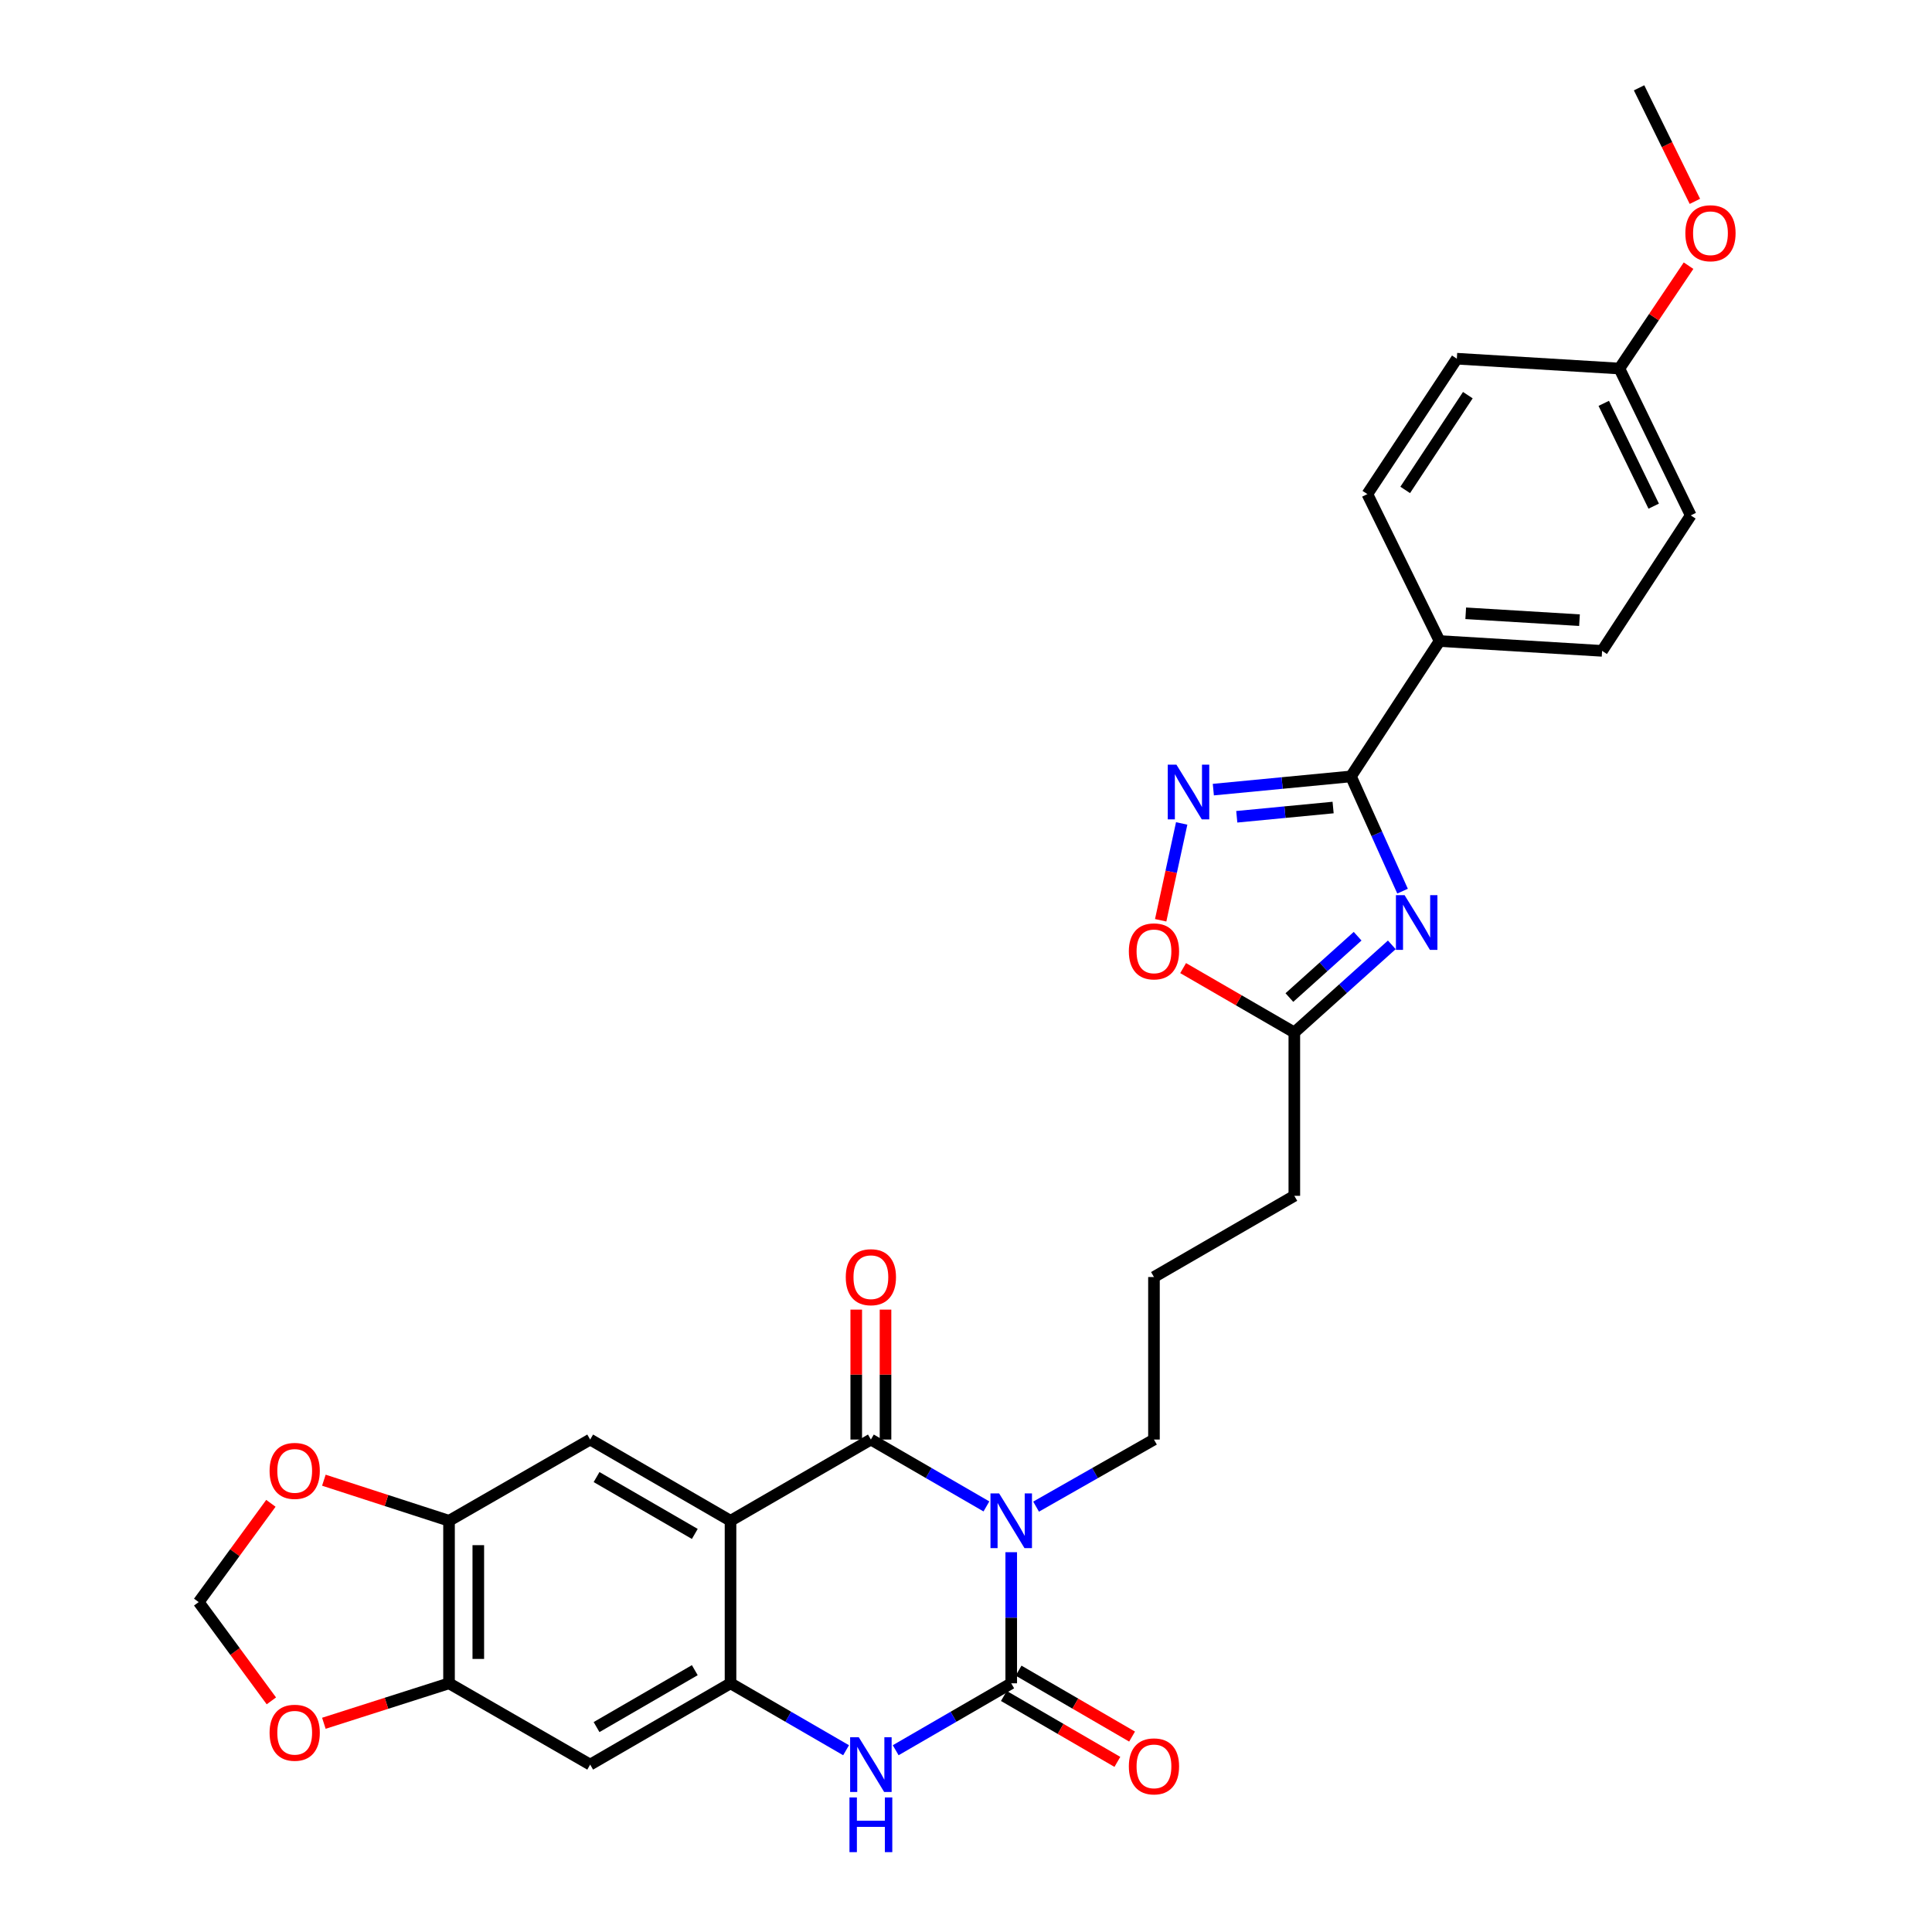 <?xml version='1.0' encoding='iso-8859-1'?>
<svg version='1.1' baseProfile='full'
              xmlns='http://www.w3.org/2000/svg'
                      xmlns:rdkit='http://www.rdkit.org/xml'
                      xmlns:xlink='http://www.w3.org/1999/xlink'
                  xml:space='preserve'
width='1000px' height='1000px' viewBox='0 0 1000 1000'>
<!-- END OF HEADER -->
<rect style='opacity:1.0;fill:#FFFFFF;stroke:none' width='1000' height='1000' x='0' y='0'> </rect>
<path class='bond-0' d='M 510.571,779.722 L 480.669,762.415' style='fill:none;fill-rule:evenodd;stroke:#0000FF;stroke-width:6px;stroke-linecap:butt;stroke-linejoin:miter;stroke-opacity:1' />
<path class='bond-0' d='M 480.669,762.415 L 450.767,745.108' style='fill:none;fill-rule:evenodd;stroke:#000000;stroke-width:6px;stroke-linecap:butt;stroke-linejoin:miter;stroke-opacity:1' />
<path class='bond-1' d='M 523.41,803.416 L 523.41,837.347' style='fill:none;fill-rule:evenodd;stroke:#0000FF;stroke-width:6px;stroke-linecap:butt;stroke-linejoin:miter;stroke-opacity:1' />
<path class='bond-1' d='M 523.41,837.347 L 523.41,871.277' style='fill:none;fill-rule:evenodd;stroke:#000000;stroke-width:6px;stroke-linecap:butt;stroke-linejoin:miter;stroke-opacity:1' />
<path class='bond-20' d='M 536.275,779.831 L 566.782,762.469' style='fill:none;fill-rule:evenodd;stroke:#0000FF;stroke-width:6px;stroke-linecap:butt;stroke-linejoin:miter;stroke-opacity:1' />
<path class='bond-20' d='M 566.782,762.469 L 597.29,745.108' style='fill:none;fill-rule:evenodd;stroke:#000000;stroke-width:6px;stroke-linecap:butt;stroke-linejoin:miter;stroke-opacity:1' />
<path class='bond-2' d='M 450.767,745.108 L 378.115,787.153' style='fill:none;fill-rule:evenodd;stroke:#000000;stroke-width:6px;stroke-linecap:butt;stroke-linejoin:miter;stroke-opacity:1' />
<path class='bond-16' d='M 458.342,745.108 L 458.342,711.481' style='fill:none;fill-rule:evenodd;stroke:#000000;stroke-width:6px;stroke-linecap:butt;stroke-linejoin:miter;stroke-opacity:1' />
<path class='bond-16' d='M 458.342,711.481 L 458.342,677.855' style='fill:none;fill-rule:evenodd;stroke:#FF0000;stroke-width:6px;stroke-linecap:butt;stroke-linejoin:miter;stroke-opacity:1' />
<path class='bond-16' d='M 443.191,745.108 L 443.191,711.481' style='fill:none;fill-rule:evenodd;stroke:#000000;stroke-width:6px;stroke-linecap:butt;stroke-linejoin:miter;stroke-opacity:1' />
<path class='bond-16' d='M 443.191,711.481 L 443.191,677.855' style='fill:none;fill-rule:evenodd;stroke:#FF0000;stroke-width:6px;stroke-linecap:butt;stroke-linejoin:miter;stroke-opacity:1' />
<path class='bond-5' d='M 523.41,871.277 L 493.507,888.598' style='fill:none;fill-rule:evenodd;stroke:#000000;stroke-width:6px;stroke-linecap:butt;stroke-linejoin:miter;stroke-opacity:1' />
<path class='bond-5' d='M 493.507,888.598 L 463.605,905.919' style='fill:none;fill-rule:evenodd;stroke:#0000FF;stroke-width:6px;stroke-linecap:butt;stroke-linejoin:miter;stroke-opacity:1' />
<path class='bond-15' d='M 519.605,877.828 L 548.977,894.889' style='fill:none;fill-rule:evenodd;stroke:#000000;stroke-width:6px;stroke-linecap:butt;stroke-linejoin:miter;stroke-opacity:1' />
<path class='bond-15' d='M 548.977,894.889 L 578.349,911.949' style='fill:none;fill-rule:evenodd;stroke:#FF0000;stroke-width:6px;stroke-linecap:butt;stroke-linejoin:miter;stroke-opacity:1' />
<path class='bond-15' d='M 527.215,864.726 L 556.587,881.787' style='fill:none;fill-rule:evenodd;stroke:#000000;stroke-width:6px;stroke-linecap:butt;stroke-linejoin:miter;stroke-opacity:1' />
<path class='bond-15' d='M 556.587,881.787 L 585.959,898.847' style='fill:none;fill-rule:evenodd;stroke:#FF0000;stroke-width:6px;stroke-linecap:butt;stroke-linejoin:miter;stroke-opacity:1' />
<path class='bond-8' d='M 378.115,787.153 L 305.472,745.108' style='fill:none;fill-rule:evenodd;stroke:#000000;stroke-width:6px;stroke-linecap:butt;stroke-linejoin:miter;stroke-opacity:1' />
<path class='bond-8' d='M 359.629,793.959 L 308.779,764.528' style='fill:none;fill-rule:evenodd;stroke:#000000;stroke-width:6px;stroke-linecap:butt;stroke-linejoin:miter;stroke-opacity:1' />
<path class='bond-30' d='M 378.115,787.153 L 378.115,871.277' style='fill:none;fill-rule:evenodd;stroke:#000000;stroke-width:6px;stroke-linecap:butt;stroke-linejoin:miter;stroke-opacity:1' />
<path class='bond-3' d='M 720.397,489.056 L 695.169,511.728' style='fill:none;fill-rule:evenodd;stroke:#0000FF;stroke-width:6px;stroke-linecap:butt;stroke-linejoin:miter;stroke-opacity:1' />
<path class='bond-3' d='M 695.169,511.728 L 669.941,534.401' style='fill:none;fill-rule:evenodd;stroke:#000000;stroke-width:6px;stroke-linecap:butt;stroke-linejoin:miter;stroke-opacity:1' />
<path class='bond-3' d='M 702.701,484.588 L 685.041,500.459' style='fill:none;fill-rule:evenodd;stroke:#0000FF;stroke-width:6px;stroke-linecap:butt;stroke-linejoin:miter;stroke-opacity:1' />
<path class='bond-3' d='M 685.041,500.459 L 667.382,516.33' style='fill:none;fill-rule:evenodd;stroke:#000000;stroke-width:6px;stroke-linecap:butt;stroke-linejoin:miter;stroke-opacity:1' />
<path class='bond-6' d='M 725.964,461.257 L 712.608,431.563' style='fill:none;fill-rule:evenodd;stroke:#0000FF;stroke-width:6px;stroke-linecap:butt;stroke-linejoin:miter;stroke-opacity:1' />
<path class='bond-6' d='M 712.608,431.563 L 699.251,401.868' style='fill:none;fill-rule:evenodd;stroke:#000000;stroke-width:6px;stroke-linecap:butt;stroke-linejoin:miter;stroke-opacity:1' />
<path class='bond-4' d='M 378.115,871.277 L 408.021,888.599' style='fill:none;fill-rule:evenodd;stroke:#000000;stroke-width:6px;stroke-linecap:butt;stroke-linejoin:miter;stroke-opacity:1' />
<path class='bond-4' d='M 408.021,888.599 L 437.928,905.92' style='fill:none;fill-rule:evenodd;stroke:#0000FF;stroke-width:6px;stroke-linecap:butt;stroke-linejoin:miter;stroke-opacity:1' />
<path class='bond-9' d='M 378.115,871.277 L 305.472,913.356' style='fill:none;fill-rule:evenodd;stroke:#000000;stroke-width:6px;stroke-linecap:butt;stroke-linejoin:miter;stroke-opacity:1' />
<path class='bond-9' d='M 359.624,864.478 L 308.774,893.934' style='fill:none;fill-rule:evenodd;stroke:#000000;stroke-width:6px;stroke-linecap:butt;stroke-linejoin:miter;stroke-opacity:1' />
<path class='bond-14' d='M 699.251,401.868 L 745.126,331.801' style='fill:none;fill-rule:evenodd;stroke:#000000;stroke-width:6px;stroke-linecap:butt;stroke-linejoin:miter;stroke-opacity:1' />
<path class='bond-32' d='M 699.251,401.868 L 663.636,405.287' style='fill:none;fill-rule:evenodd;stroke:#000000;stroke-width:6px;stroke-linecap:butt;stroke-linejoin:miter;stroke-opacity:1' />
<path class='bond-32' d='M 663.636,405.287 L 628.02,408.706' style='fill:none;fill-rule:evenodd;stroke:#0000FF;stroke-width:6px;stroke-linecap:butt;stroke-linejoin:miter;stroke-opacity:1' />
<path class='bond-32' d='M 690.014,417.976 L 665.084,420.369' style='fill:none;fill-rule:evenodd;stroke:#000000;stroke-width:6px;stroke-linecap:butt;stroke-linejoin:miter;stroke-opacity:1' />
<path class='bond-32' d='M 665.084,420.369 L 640.153,422.763' style='fill:none;fill-rule:evenodd;stroke:#0000FF;stroke-width:6px;stroke-linecap:butt;stroke-linejoin:miter;stroke-opacity:1' />
<path class='bond-7' d='M 611.639,426.208 L 606.201,451.272' style='fill:none;fill-rule:evenodd;stroke:#0000FF;stroke-width:6px;stroke-linecap:butt;stroke-linejoin:miter;stroke-opacity:1' />
<path class='bond-7' d='M 606.201,451.272 L 600.764,476.335' style='fill:none;fill-rule:evenodd;stroke:#FF0000;stroke-width:6px;stroke-linecap:butt;stroke-linejoin:miter;stroke-opacity:1' />
<path class='bond-12' d='M 305.472,745.108 L 232.417,787.153' style='fill:none;fill-rule:evenodd;stroke:#000000;stroke-width:6px;stroke-linecap:butt;stroke-linejoin:miter;stroke-opacity:1' />
<path class='bond-13' d='M 305.472,913.356 L 232.417,871.277' style='fill:none;fill-rule:evenodd;stroke:#000000;stroke-width:6px;stroke-linecap:butt;stroke-linejoin:miter;stroke-opacity:1' />
<path class='bond-10' d='M 669.941,534.401 L 669.941,618.955' style='fill:none;fill-rule:evenodd;stroke:#000000;stroke-width:6px;stroke-linecap:butt;stroke-linejoin:miter;stroke-opacity:1' />
<path class='bond-11' d='M 669.941,534.401 L 641.165,517.744' style='fill:none;fill-rule:evenodd;stroke:#000000;stroke-width:6px;stroke-linecap:butt;stroke-linejoin:miter;stroke-opacity:1' />
<path class='bond-11' d='M 641.165,517.744 L 612.388,501.087' style='fill:none;fill-rule:evenodd;stroke:#FF0000;stroke-width:6px;stroke-linecap:butt;stroke-linejoin:miter;stroke-opacity:1' />
<path class='bond-17' d='M 232.417,787.153 L 200.026,776.651' style='fill:none;fill-rule:evenodd;stroke:#000000;stroke-width:6px;stroke-linecap:butt;stroke-linejoin:miter;stroke-opacity:1' />
<path class='bond-17' d='M 200.026,776.651 L 167.634,766.148' style='fill:none;fill-rule:evenodd;stroke:#FF0000;stroke-width:6px;stroke-linecap:butt;stroke-linejoin:miter;stroke-opacity:1' />
<path class='bond-31' d='M 232.417,787.153 L 232.417,871.277' style='fill:none;fill-rule:evenodd;stroke:#000000;stroke-width:6px;stroke-linecap:butt;stroke-linejoin:miter;stroke-opacity:1' />
<path class='bond-31' d='M 247.569,799.772 L 247.569,858.659' style='fill:none;fill-rule:evenodd;stroke:#000000;stroke-width:6px;stroke-linecap:butt;stroke-linejoin:miter;stroke-opacity:1' />
<path class='bond-18' d='M 232.417,871.277 L 200.024,881.62' style='fill:none;fill-rule:evenodd;stroke:#000000;stroke-width:6px;stroke-linecap:butt;stroke-linejoin:miter;stroke-opacity:1' />
<path class='bond-18' d='M 200.024,881.62 L 167.631,891.962' style='fill:none;fill-rule:evenodd;stroke:#FF0000;stroke-width:6px;stroke-linecap:butt;stroke-linejoin:miter;stroke-opacity:1' />
<path class='bond-21' d='M 745.126,331.801 L 829.242,336.885' style='fill:none;fill-rule:evenodd;stroke:#000000;stroke-width:6px;stroke-linecap:butt;stroke-linejoin:miter;stroke-opacity:1' />
<path class='bond-21' d='M 758.658,317.439 L 817.539,320.998' style='fill:none;fill-rule:evenodd;stroke:#000000;stroke-width:6px;stroke-linecap:butt;stroke-linejoin:miter;stroke-opacity:1' />
<path class='bond-22' d='M 745.126,331.801 L 707.744,255.74' style='fill:none;fill-rule:evenodd;stroke:#000000;stroke-width:6px;stroke-linecap:butt;stroke-linejoin:miter;stroke-opacity:1' />
<path class='bond-19' d='M 140.209,778.118 L 121.528,803.679' style='fill:none;fill-rule:evenodd;stroke:#FF0000;stroke-width:6px;stroke-linecap:butt;stroke-linejoin:miter;stroke-opacity:1' />
<path class='bond-19' d='M 121.528,803.679 L 102.847,829.24' style='fill:none;fill-rule:evenodd;stroke:#000000;stroke-width:6px;stroke-linecap:butt;stroke-linejoin:miter;stroke-opacity:1' />
<path class='bond-33' d='M 140.458,880.366 L 121.652,854.803' style='fill:none;fill-rule:evenodd;stroke:#FF0000;stroke-width:6px;stroke-linecap:butt;stroke-linejoin:miter;stroke-opacity:1' />
<path class='bond-33' d='M 121.652,854.803 L 102.847,829.24' style='fill:none;fill-rule:evenodd;stroke:#000000;stroke-width:6px;stroke-linecap:butt;stroke-linejoin:miter;stroke-opacity:1' />
<path class='bond-28' d='M 597.29,745.108 L 597.29,660.992' style='fill:none;fill-rule:evenodd;stroke:#000000;stroke-width:6px;stroke-linecap:butt;stroke-linejoin:miter;stroke-opacity:1' />
<path class='bond-25' d='M 829.242,336.885 L 875.126,266.767' style='fill:none;fill-rule:evenodd;stroke:#000000;stroke-width:6px;stroke-linecap:butt;stroke-linejoin:miter;stroke-opacity:1' />
<path class='bond-24' d='M 707.744,255.74 L 754.057,185.665' style='fill:none;fill-rule:evenodd;stroke:#000000;stroke-width:6px;stroke-linecap:butt;stroke-linejoin:miter;stroke-opacity:1' />
<path class='bond-24' d='M 727.331,253.583 L 759.75,204.53' style='fill:none;fill-rule:evenodd;stroke:#000000;stroke-width:6px;stroke-linecap:butt;stroke-linejoin:miter;stroke-opacity:1' />
<path class='bond-23' d='M 838.19,190.749 L 754.057,185.665' style='fill:none;fill-rule:evenodd;stroke:#000000;stroke-width:6px;stroke-linecap:butt;stroke-linejoin:miter;stroke-opacity:1' />
<path class='bond-27' d='M 838.19,190.749 L 856.09,164.13' style='fill:none;fill-rule:evenodd;stroke:#000000;stroke-width:6px;stroke-linecap:butt;stroke-linejoin:miter;stroke-opacity:1' />
<path class='bond-27' d='M 856.09,164.13 L 873.99,137.512' style='fill:none;fill-rule:evenodd;stroke:#FF0000;stroke-width:6px;stroke-linecap:butt;stroke-linejoin:miter;stroke-opacity:1' />
<path class='bond-34' d='M 838.19,190.749 L 875.126,266.767' style='fill:none;fill-rule:evenodd;stroke:#000000;stroke-width:6px;stroke-linecap:butt;stroke-linejoin:miter;stroke-opacity:1' />
<path class='bond-34' d='M 830.102,208.773 L 855.957,261.986' style='fill:none;fill-rule:evenodd;stroke:#000000;stroke-width:6px;stroke-linecap:butt;stroke-linejoin:miter;stroke-opacity:1' />
<path class='bond-26' d='M 669.941,618.955 L 597.29,660.992' style='fill:none;fill-rule:evenodd;stroke:#000000;stroke-width:6px;stroke-linecap:butt;stroke-linejoin:miter;stroke-opacity:1' />
<path class='bond-29' d='M 877.269,104.225 L 862.826,74.84' style='fill:none;fill-rule:evenodd;stroke:#FF0000;stroke-width:6px;stroke-linecap:butt;stroke-linejoin:miter;stroke-opacity:1' />
<path class='bond-29' d='M 862.826,74.84 L 848.383,45.455' style='fill:none;fill-rule:evenodd;stroke:#000000;stroke-width:6px;stroke-linecap:butt;stroke-linejoin:miter;stroke-opacity:1' />
<path  class='atom-0' d='M 517.15 772.993
L 526.43 787.993
Q 527.35 789.473, 528.83 792.153
Q 530.31 794.833, 530.39 794.993
L 530.39 772.993
L 534.15 772.993
L 534.15 801.313
L 530.27 801.313
L 520.31 784.913
Q 519.15 782.993, 517.91 780.793
Q 516.71 778.593, 516.35 777.913
L 516.35 801.313
L 512.67 801.313
L 512.67 772.993
L 517.15 772.993
' fill='#0000FF'/>
<path  class='atom-4' d='M 727.006 463.33
L 736.286 478.33
Q 737.206 479.81, 738.686 482.49
Q 740.166 485.17, 740.246 485.33
L 740.246 463.33
L 744.006 463.33
L 744.006 491.65
L 740.126 491.65
L 730.166 475.25
Q 729.006 473.33, 727.766 471.13
Q 726.566 468.93, 726.206 468.25
L 726.206 491.65
L 722.526 491.65
L 722.526 463.33
L 727.006 463.33
' fill='#0000FF'/>
<path  class='atom-6' d='M 444.507 899.196
L 453.787 914.196
Q 454.707 915.676, 456.187 918.356
Q 457.667 921.036, 457.747 921.196
L 457.747 899.196
L 461.507 899.196
L 461.507 927.516
L 457.627 927.516
L 447.667 911.116
Q 446.507 909.196, 445.267 906.996
Q 444.067 904.796, 443.707 904.116
L 443.707 927.516
L 440.027 927.516
L 440.027 899.196
L 444.507 899.196
' fill='#0000FF'/>
<path  class='atom-6' d='M 439.687 930.348
L 443.527 930.348
L 443.527 942.388
L 458.007 942.388
L 458.007 930.348
L 461.847 930.348
L 461.847 958.668
L 458.007 958.668
L 458.007 945.588
L 443.527 945.588
L 443.527 958.668
L 439.687 958.668
L 439.687 930.348
' fill='#0000FF'/>
<path  class='atom-8' d='M 608.909 395.78
L 618.189 410.78
Q 619.109 412.26, 620.589 414.94
Q 622.069 417.62, 622.149 417.78
L 622.149 395.78
L 625.909 395.78
L 625.909 424.1
L 622.029 424.1
L 612.069 407.7
Q 610.909 405.78, 609.669 403.58
Q 608.469 401.38, 608.109 400.7
L 608.109 424.1
L 604.429 424.1
L 604.429 395.78
L 608.909 395.78
' fill='#0000FF'/>
<path  class='atom-12' d='M 584.29 492.427
Q 584.29 485.627, 587.65 481.827
Q 591.01 478.027, 597.29 478.027
Q 603.57 478.027, 606.93 481.827
Q 610.29 485.627, 610.29 492.427
Q 610.29 499.307, 606.89 503.227
Q 603.49 507.107, 597.29 507.107
Q 591.05 507.107, 587.65 503.227
Q 584.29 499.347, 584.29 492.427
M 597.29 503.907
Q 601.61 503.907, 603.93 501.027
Q 606.29 498.107, 606.29 492.427
Q 606.29 486.867, 603.93 484.067
Q 601.61 481.227, 597.29 481.227
Q 592.97 481.227, 590.61 484.027
Q 588.29 486.827, 588.29 492.427
Q 588.29 498.147, 590.61 501.027
Q 592.97 503.907, 597.29 503.907
' fill='#FF0000'/>
<path  class='atom-16' d='M 584.29 914.27
Q 584.29 907.47, 587.65 903.67
Q 591.01 899.87, 597.29 899.87
Q 603.57 899.87, 606.93 903.67
Q 610.29 907.47, 610.29 914.27
Q 610.29 921.15, 606.89 925.07
Q 603.49 928.95, 597.29 928.95
Q 591.05 928.95, 587.65 925.07
Q 584.29 921.19, 584.29 914.27
M 597.29 925.75
Q 601.61 925.75, 603.93 922.87
Q 606.29 919.95, 606.29 914.27
Q 606.29 908.71, 603.93 905.91
Q 601.61 903.07, 597.29 903.07
Q 592.97 903.07, 590.61 905.87
Q 588.29 908.67, 588.29 914.27
Q 588.29 919.99, 590.61 922.87
Q 592.97 925.75, 597.29 925.75
' fill='#FF0000'/>
<path  class='atom-17' d='M 437.767 661.072
Q 437.767 654.272, 441.127 650.472
Q 444.487 646.672, 450.767 646.672
Q 457.047 646.672, 460.407 650.472
Q 463.767 654.272, 463.767 661.072
Q 463.767 667.952, 460.367 671.872
Q 456.967 675.752, 450.767 675.752
Q 444.527 675.752, 441.127 671.872
Q 437.767 667.992, 437.767 661.072
M 450.767 672.552
Q 455.087 672.552, 457.407 669.672
Q 459.767 666.752, 459.767 661.072
Q 459.767 655.512, 457.407 652.712
Q 455.087 649.872, 450.767 649.872
Q 446.447 649.872, 444.087 652.672
Q 441.767 655.472, 441.767 661.072
Q 441.767 666.792, 444.087 669.672
Q 446.447 672.552, 450.767 672.552
' fill='#FF0000'/>
<path  class='atom-18' d='M 139.535 761.332
Q 139.535 754.532, 142.895 750.732
Q 146.255 746.932, 152.535 746.932
Q 158.815 746.932, 162.175 750.732
Q 165.535 754.532, 165.535 761.332
Q 165.535 768.212, 162.135 772.132
Q 158.735 776.012, 152.535 776.012
Q 146.295 776.012, 142.895 772.132
Q 139.535 768.252, 139.535 761.332
M 152.535 772.812
Q 156.855 772.812, 159.175 769.932
Q 161.535 767.012, 161.535 761.332
Q 161.535 755.772, 159.175 752.972
Q 156.855 750.132, 152.535 750.132
Q 148.215 750.132, 145.855 752.932
Q 143.535 755.732, 143.535 761.332
Q 143.535 767.052, 145.855 769.932
Q 148.215 772.812, 152.535 772.812
' fill='#FF0000'/>
<path  class='atom-19' d='M 139.535 896.862
Q 139.535 890.062, 142.895 886.262
Q 146.255 882.462, 152.535 882.462
Q 158.815 882.462, 162.175 886.262
Q 165.535 890.062, 165.535 896.862
Q 165.535 903.742, 162.135 907.662
Q 158.735 911.542, 152.535 911.542
Q 146.295 911.542, 142.895 907.662
Q 139.535 903.782, 139.535 896.862
M 152.535 908.342
Q 156.855 908.342, 159.175 905.462
Q 161.535 902.542, 161.535 896.862
Q 161.535 891.302, 159.175 888.502
Q 156.855 885.662, 152.535 885.662
Q 148.215 885.662, 145.855 888.462
Q 143.535 891.262, 143.535 896.862
Q 143.535 902.582, 145.855 905.462
Q 148.215 908.342, 152.535 908.342
' fill='#FF0000'/>
<path  class='atom-28' d='M 872.336 120.72
Q 872.336 113.92, 875.696 110.12
Q 879.056 106.32, 885.336 106.32
Q 891.616 106.32, 894.976 110.12
Q 898.336 113.92, 898.336 120.72
Q 898.336 127.6, 894.936 131.52
Q 891.536 135.4, 885.336 135.4
Q 879.096 135.4, 875.696 131.52
Q 872.336 127.64, 872.336 120.72
M 885.336 132.2
Q 889.656 132.2, 891.976 129.32
Q 894.336 126.4, 894.336 120.72
Q 894.336 115.16, 891.976 112.36
Q 889.656 109.52, 885.336 109.52
Q 881.016 109.52, 878.656 112.32
Q 876.336 115.12, 876.336 120.72
Q 876.336 126.44, 878.656 129.32
Q 881.016 132.2, 885.336 132.2
' fill='#FF0000'/>
</svg>
